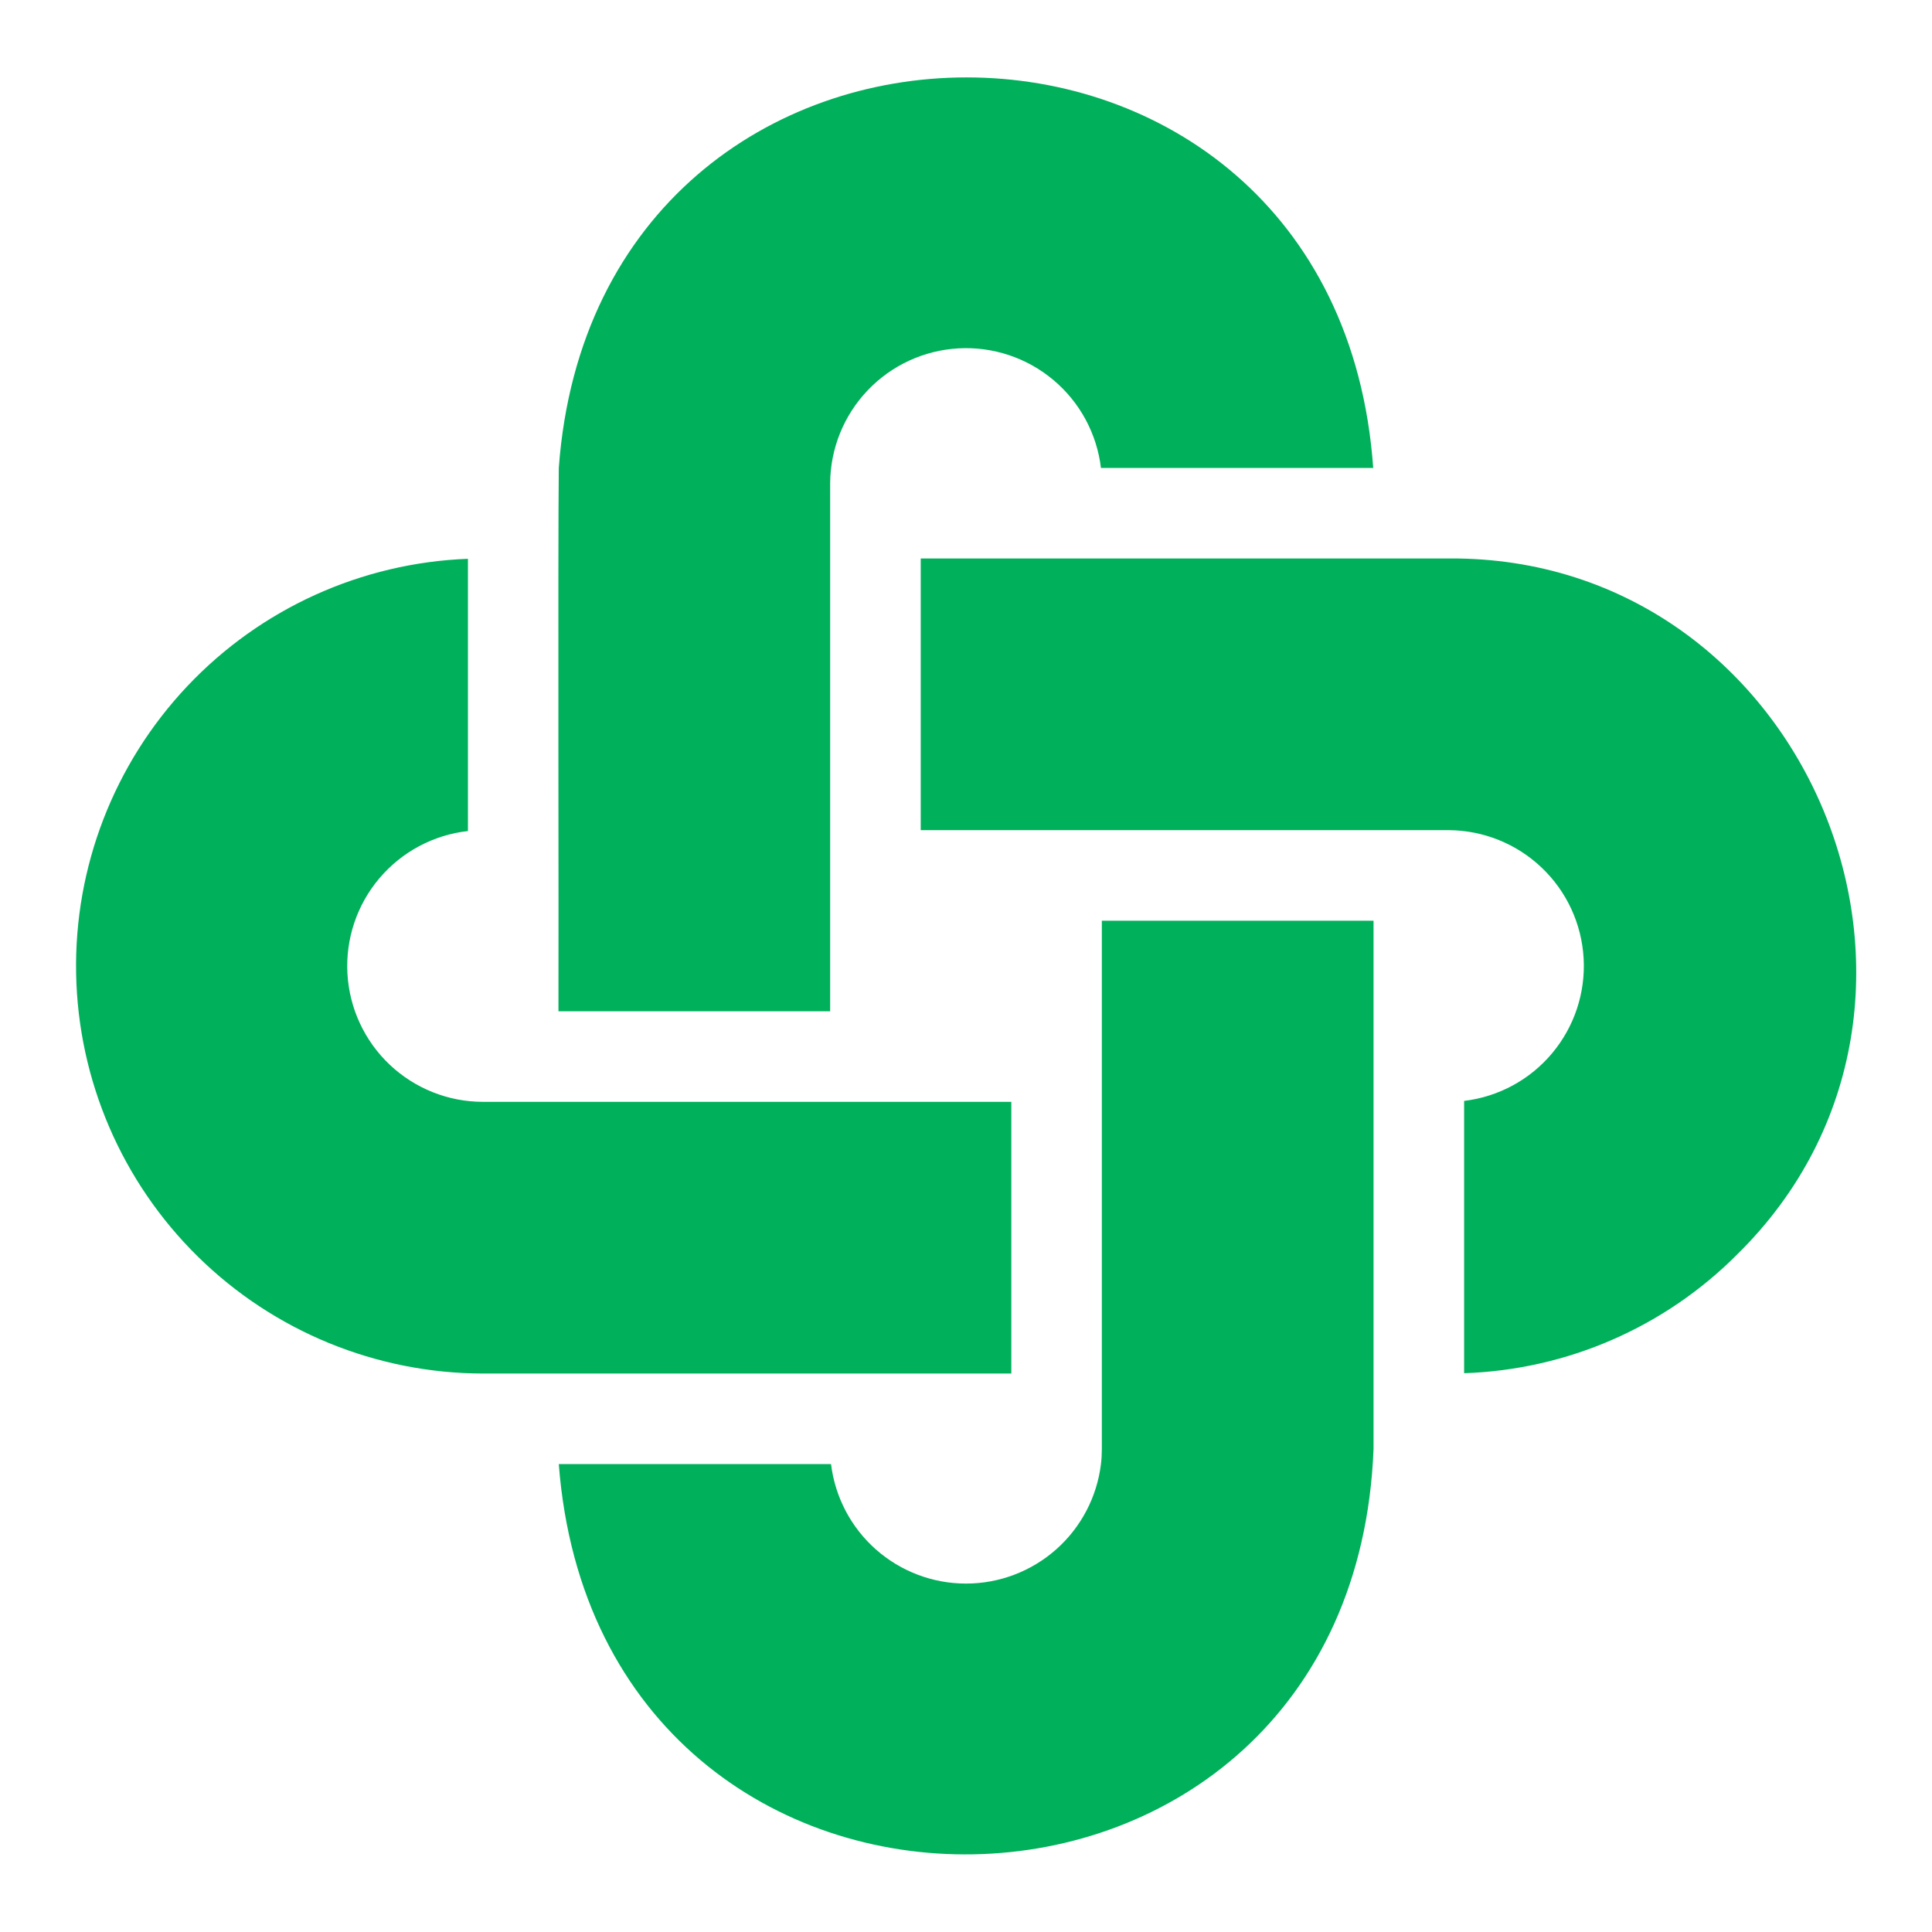 <svg width="35" height="35" viewBox="0 0 35 35" fill="none" xmlns="http://www.w3.org/2000/svg">
<path d="M15.039 8.75C15.044 8.124 15.287 7.524 15.719 7.071C16.15 6.618 16.739 6.346 17.363 6.311C17.988 6.276 18.603 6.481 19.082 6.883C19.562 7.285 19.87 7.855 19.945 8.477H24.877C24.204 -0.963 10.816 -0.949 10.123 8.477C10.106 9.89 10.123 17.041 10.117 18.32H15.039V8.75ZM19.961 18.32V26.25C19.961 26.341 19.956 26.433 19.945 26.523C19.872 27.121 19.583 27.671 19.133 28.069C18.682 28.468 18.102 28.688 17.5 28.688C16.898 28.688 16.318 28.468 15.867 28.069C15.417 27.671 15.128 27.121 15.055 26.523H10.123C10.859 36.123 24.504 35.867 24.883 26.25V16.68H19.961V18.32Z" fill="#00B05B"/>
<path d="M26.25 10.117H16.68V15.039H26.25C26.876 15.044 27.477 15.287 27.93 15.719C28.383 16.15 28.654 16.738 28.689 17.363C28.724 17.988 28.519 18.603 28.117 19.082C27.715 19.562 27.145 19.87 26.524 19.944V24.877C28.388 24.815 30.158 24.045 31.473 22.723C36.107 18.162 32.758 10.075 26.25 10.117ZM18.321 19.961H8.75C8.122 19.961 7.517 19.72 7.06 19.288C6.603 18.856 6.329 18.265 6.294 17.637C6.259 17.01 6.466 16.392 6.872 15.912C7.278 15.432 7.852 15.125 8.477 15.055V10.123C6.546 10.197 4.721 11.025 3.394 12.43C2.067 13.835 1.343 15.704 1.379 17.637C1.415 19.569 2.207 21.41 3.585 22.765C4.963 24.12 6.818 24.88 8.75 24.883H18.321V19.961Z" fill="#00B05B"/>
</svg>
